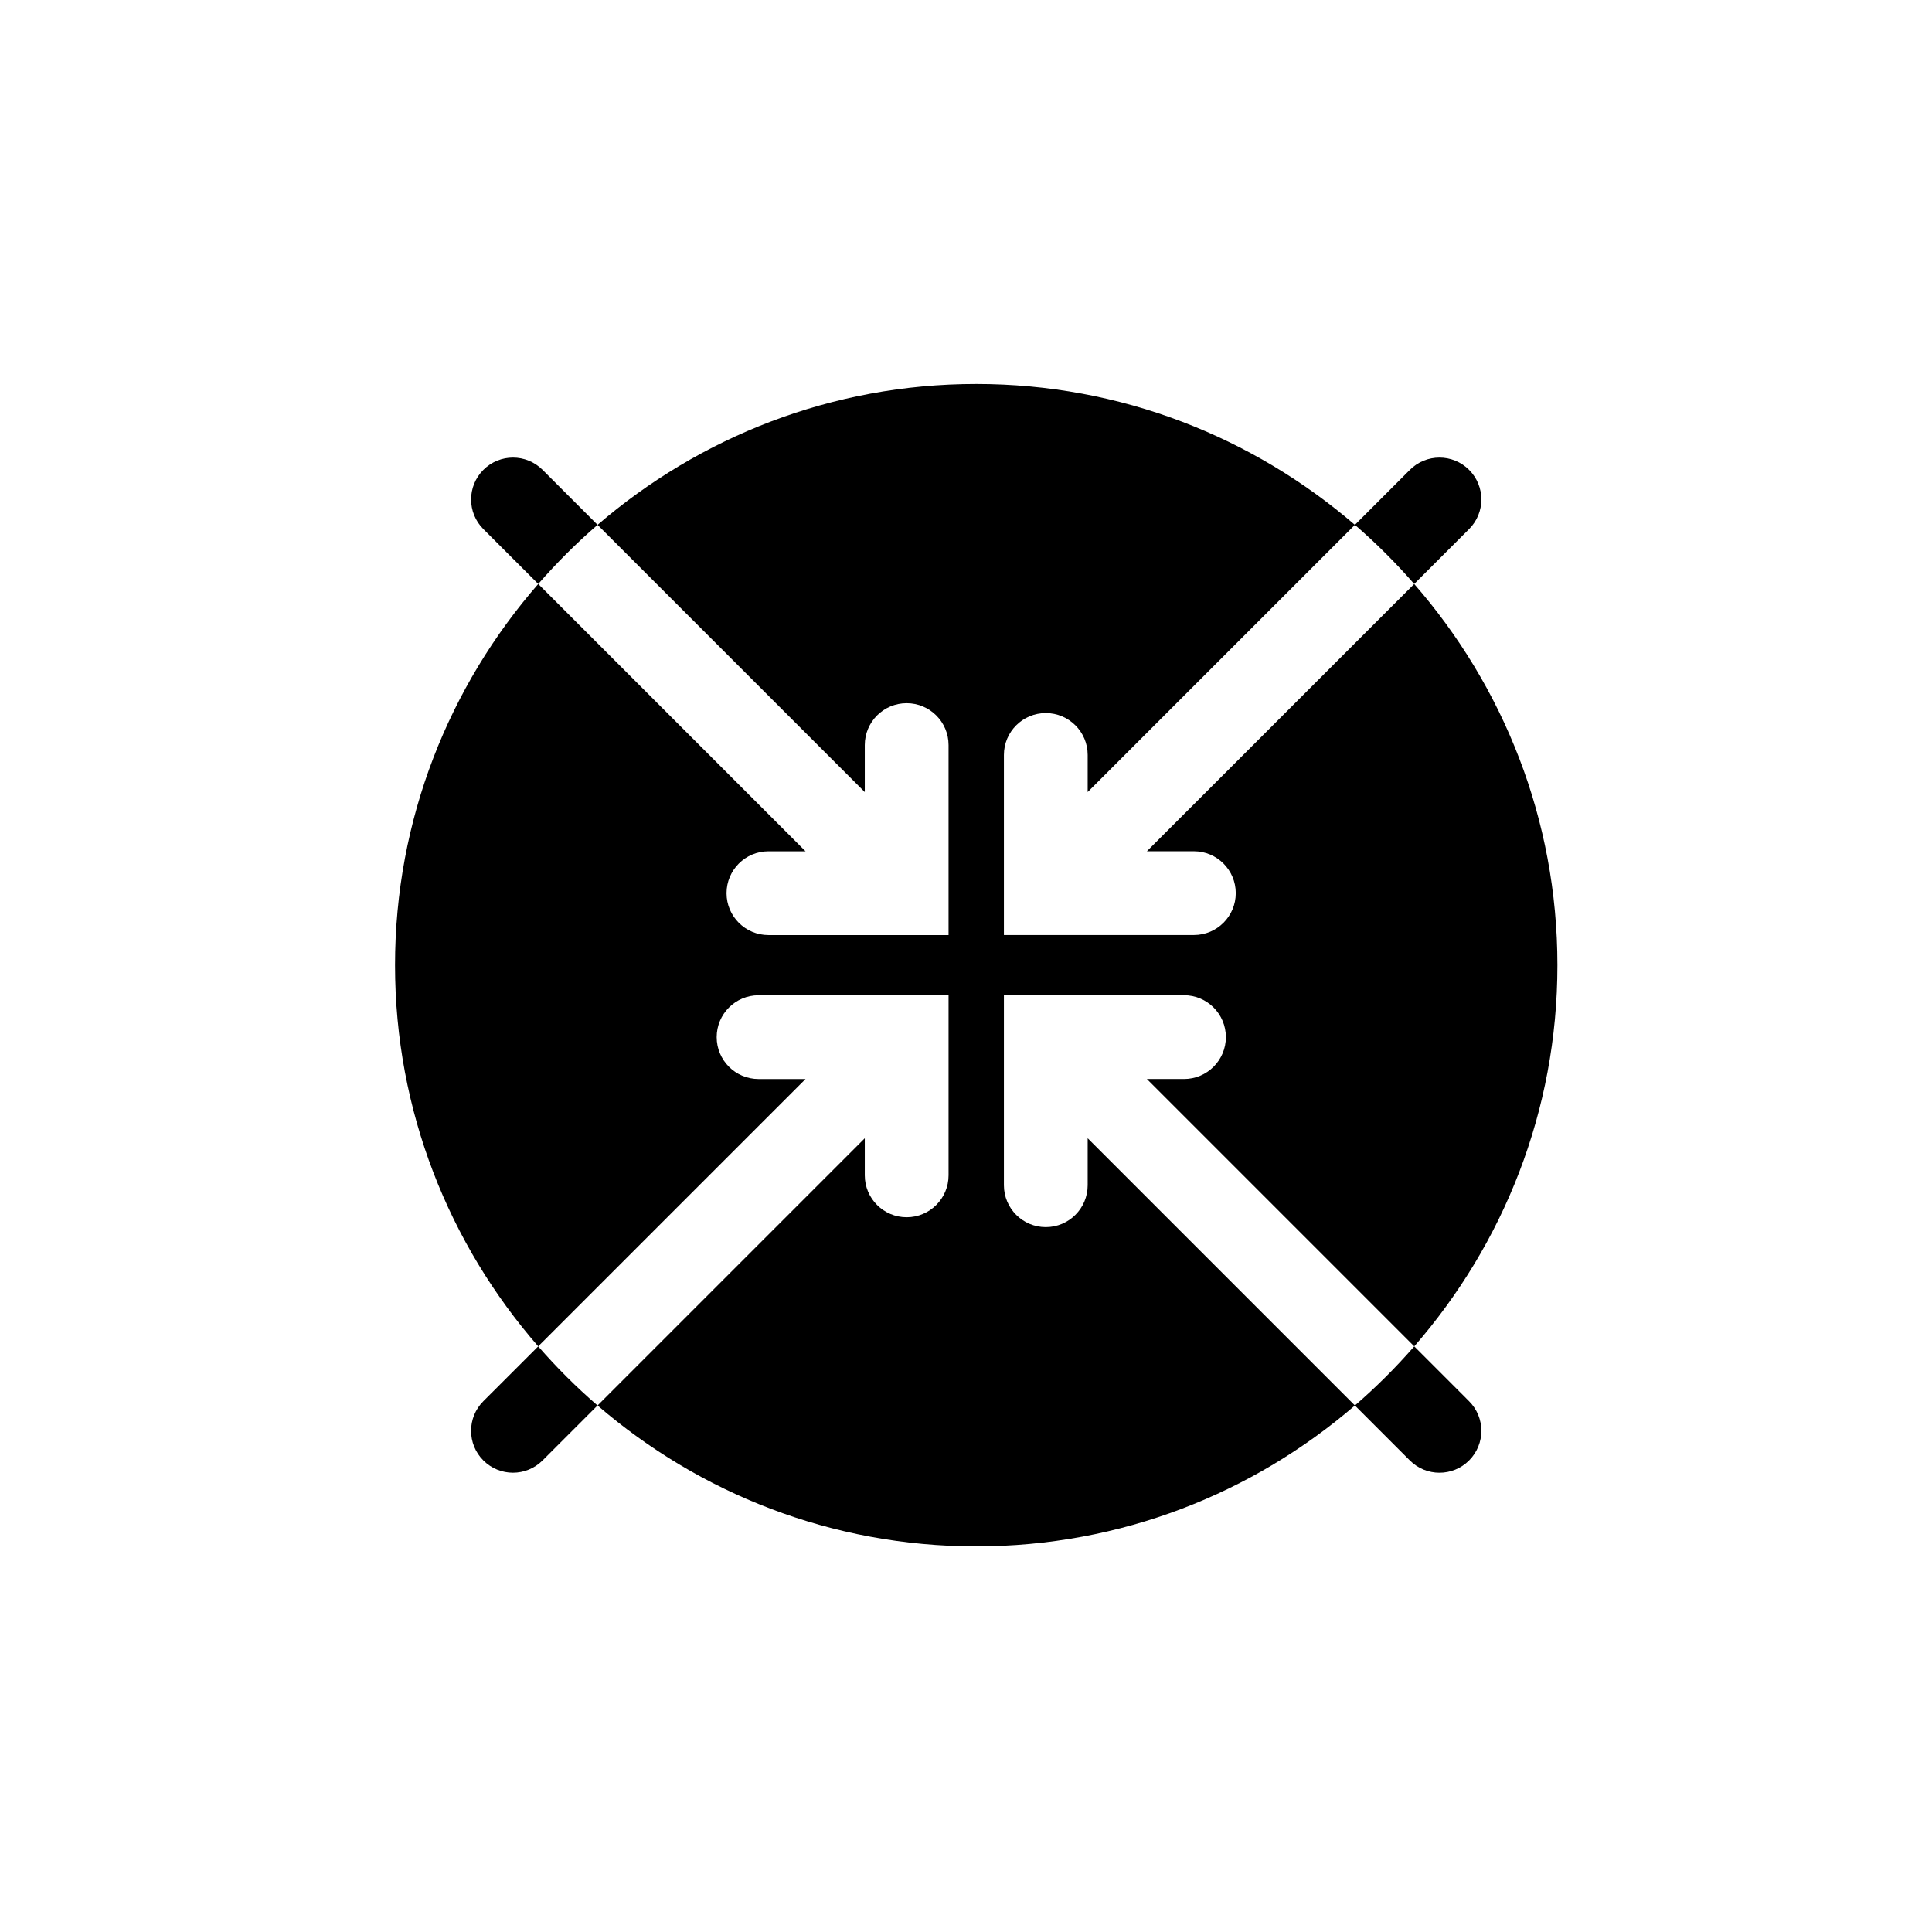 <?xml version="1.0" encoding="utf-8"?>
<!-- Generator: Adobe Illustrator 16.0.0, SVG Export Plug-In . SVG Version: 6.00 Build 0)  -->
<!DOCTYPE svg PUBLIC "-//W3C//DTD SVG 1.1//EN" "http://www.w3.org/Graphics/SVG/1.1/DTD/svg11.dtd">
<svg version="1.1" id="Layer_1" xmlns="http://www.w3.org/2000/svg" xmlns:xlink="http://www.w3.org/1999/xlink" x="0px" y="0px"
	 width="100px" height="100px" viewBox="0 0 100 100" enable-background="new 0 0 100 100" xml:space="preserve">
<g>
	<path d="M30.93,27.166l-2.846-2.846c-0.846-0.847-2.219-0.847-3.065,0s-0.847,2.219,0,3.065l2.841,2.84
		C28.811,29.134,29.834,28.11,30.93,27.166z"/>
	<path d="M27.857,69.688l-2.839,2.838c-0.847,0.847-0.847,2.219,0,3.066c0.423,0.423,0.979,0.635,1.533,0.635
		s1.109-0.212,1.532-0.635l2.845-2.845C29.832,71.803,28.809,70.78,27.857,69.688z"/>
	<path d="M73.201,69.688c-0.951,1.091-1.975,2.114-3.072,3.06l2.845,2.845c0.424,0.423,0.979,0.635,1.533,0.635
		s1.109-0.212,1.532-0.635c0.848-0.848,0.848-2.22,0-3.066L73.201,69.688z"/>
	<path d="M73.199,30.225l2.84-2.84c0.848-0.847,0.848-2.219,0-3.065c-0.846-0.847-2.219-0.847-3.065,0l-2.845,2.846
		C71.225,28.11,72.248,29.134,73.199,30.225z"/>
	<path d="M56.298,61.347c0,1.196-0.971,2.168-2.168,2.168c-1.198,0-2.168-0.972-2.168-2.168v-9.835h9.321
		c1.197,0,2.168,0.972,2.168,2.169c0,1.196-0.971,2.168-2.168,2.168h-1.92l13.838,13.839c4.604-5.285,7.41-12.174,7.41-19.73
		c0-7.559-2.809-14.447-7.412-19.732L59.363,44.061h2.432c1.197,0,2.168,0.972,2.168,2.168c0,1.197-0.971,2.168-2.168,2.168h-9.833
		v-9.321c0-1.197,0.97-2.168,2.168-2.168c1.197,0,2.168,0.971,2.168,2.168v1.92l13.831-13.83c-5.268-4.532-12.105-7.291-19.6-7.291
		s-14.333,2.759-19.6,7.291l13.832,13.831v-2.432c0-1.197,0.97-2.168,2.168-2.168s2.168,0.971,2.168,2.168v9.834h-9.322
		c-1.197,0-2.169-0.971-2.169-2.168s0.972-2.168,2.169-2.168h1.92L27.859,30.225c-4.604,5.285-7.412,12.174-7.412,19.732
		c0,7.557,2.807,14.445,7.41,19.73L41.695,55.85h-2.432c-1.197,0-2.168-0.971-2.168-2.168s0.971-2.168,2.168-2.168h9.834v9.321
		c0,1.197-0.97,2.169-2.168,2.169s-2.168-0.972-2.168-2.169v-1.919L30.929,72.748c5.268,4.534,12.105,7.292,19.601,7.292
		s14.334-2.758,19.6-7.292L56.298,58.915V61.347z"/>
</g>
</svg>
